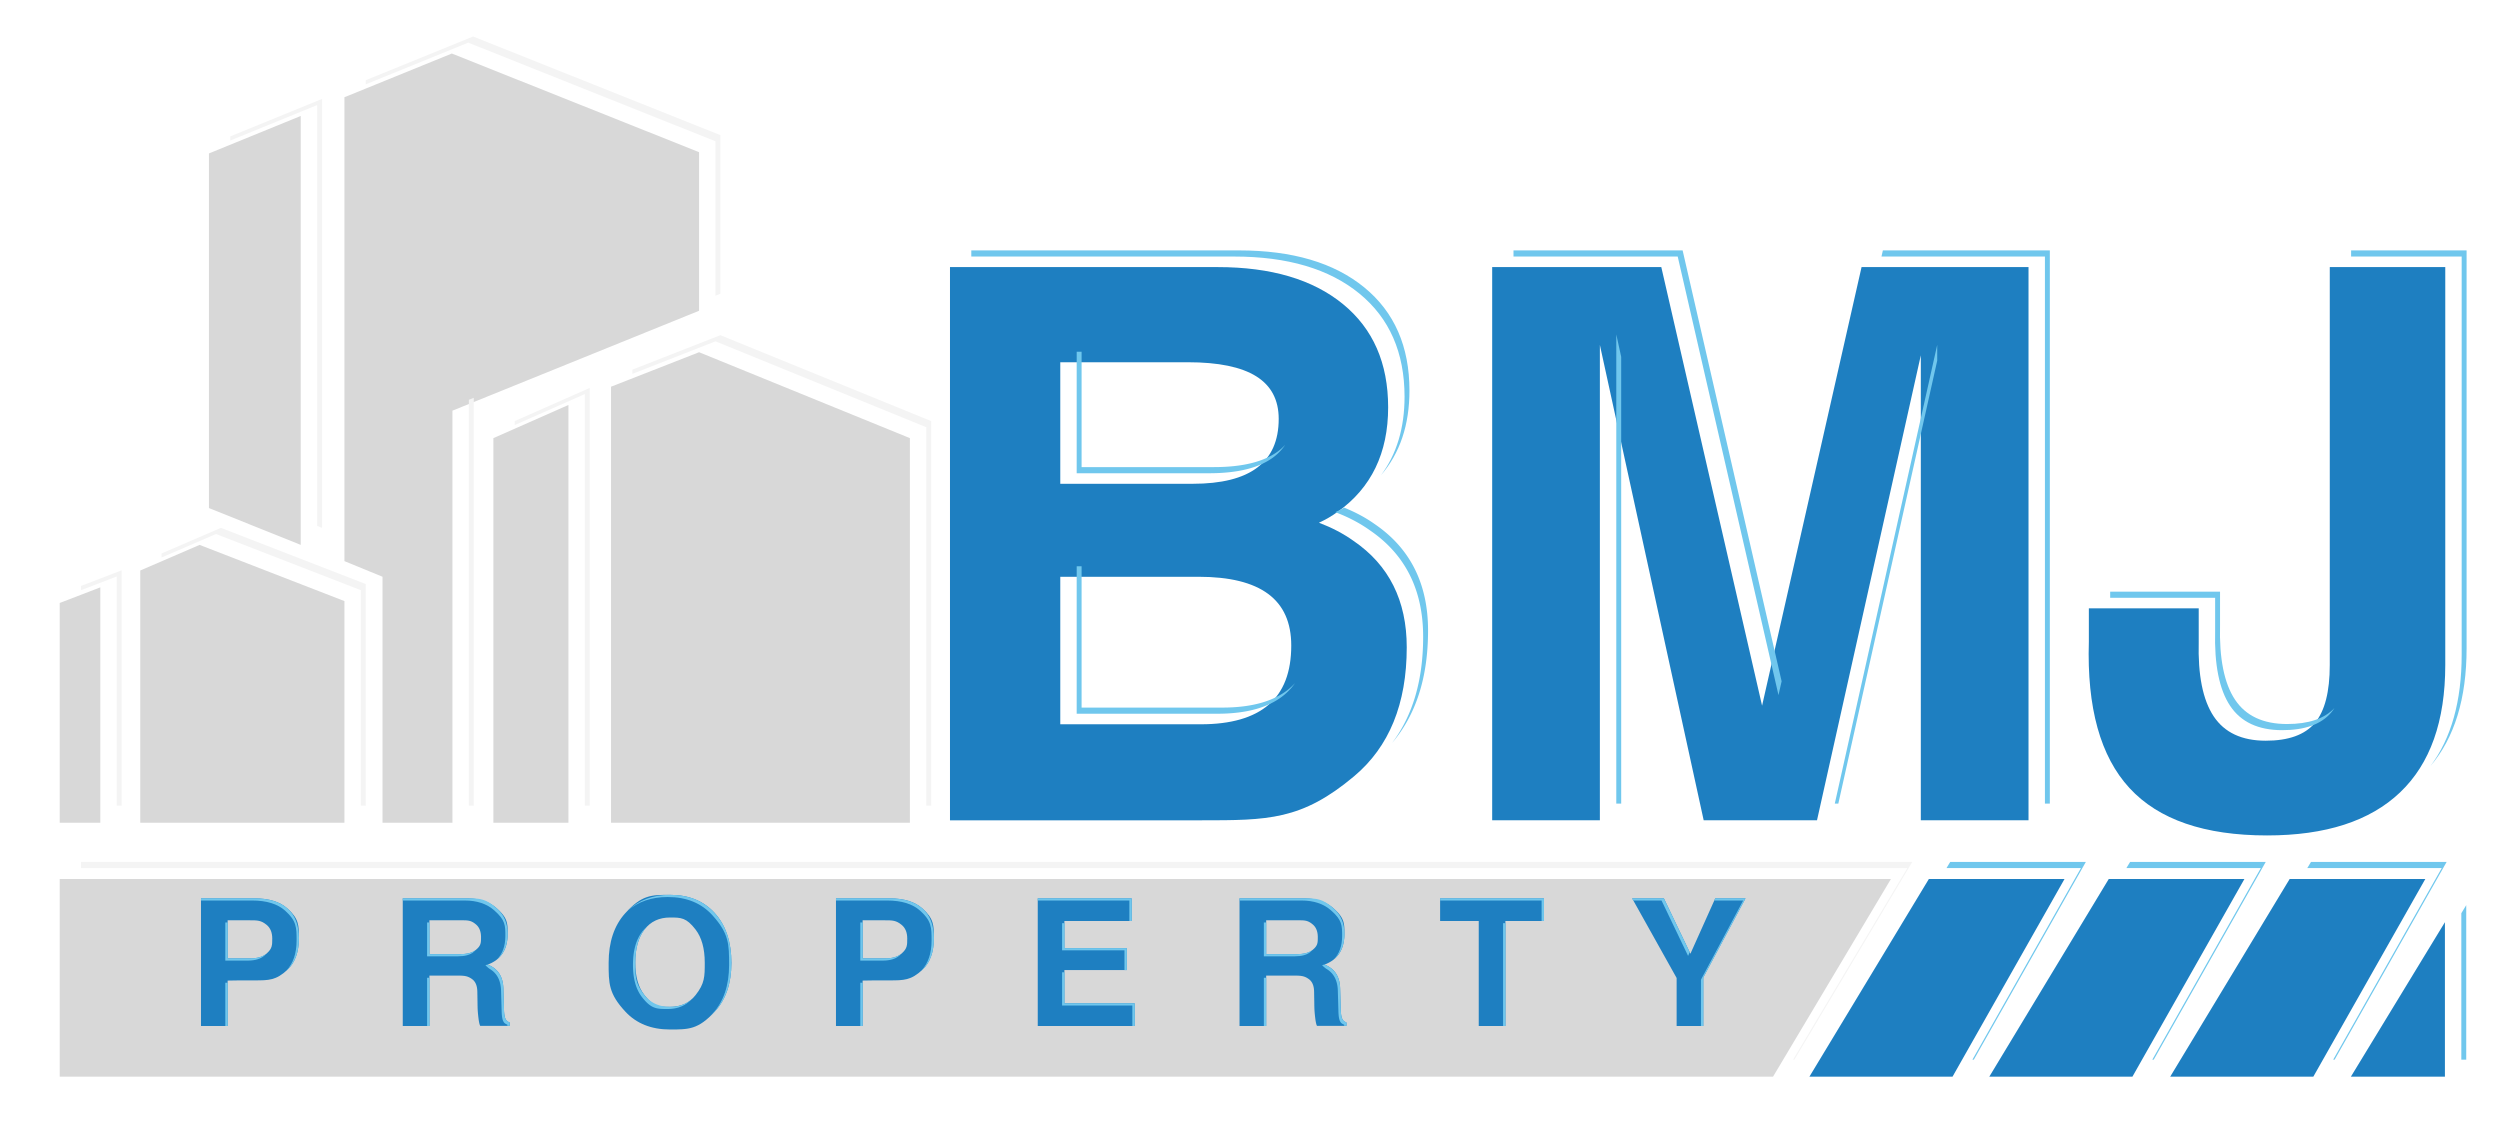 <?xml version="1.0" encoding="UTF-8"?>
<svg data-bbox="0 0 585.187 264.058" viewBox="0 0 587.021 265.23" xmlns="http://www.w3.org/2000/svg" data-type="ugc">
    <g>
        <defs>
            <filter filterUnits="userSpaceOnUse" id="349268f0-5c18-4423-86a5-2a83e68ac130">
                <feOffset dy="4" dx="-5"/>
                <feGaussianBlur stdDeviation="4" result="blur"/>
                <feFlood flood-opacity="1" flood-color="#000000"/>
                <feComposite operator="in" in2="blur"/>
                <feComposite in="SourceGraphic"/>
            </filter>
            <filter filterUnits="userSpaceOnUse" id="15c69ce4-7398-4571-82e2-7c36b6b274e6">
                <feOffset dy="4" dx="-5"/>
                <feGaussianBlur stdDeviation="4" result="blur-2"/>
                <feFlood flood-opacity="1" flood-color="#000000"/>
                <feComposite operator="in" in2="blur-2"/>
                <feComposite in="SourceGraphic"/>
            </filter>
            <filter filterUnits="userSpaceOnUse" id="46b41fd2-eede-4788-98e5-804ef16c3c90">
                <feOffset dy="4" dx="-5"/>
                <feGaussianBlur stdDeviation="4" result="blur-3"/>
                <feFlood flood-opacity="1" flood-color="#000000"/>
                <feComposite operator="in" in2="blur-3"/>
                <feComposite in="SourceGraphic"/>
            </filter>
            <filter filterUnits="userSpaceOnUse" id="69dfb2fe-43eb-4a64-91bd-05ac4f4e6d34">
                <feOffset dy="4" dx="-5"/>
                <feGaussianBlur stdDeviation="4" result="blur-4"/>
                <feFlood flood-opacity="1" flood-color="#000000"/>
                <feComposite operator="in" in2="blur-4"/>
                <feComposite in="SourceGraphic"/>
            </filter>
            <filter filterUnits="userSpaceOnUse" id="a488c16f-4755-4be3-abe0-5080087e9186">
                <feOffset dy="4" dx="-5"/>
                <feGaussianBlur stdDeviation="4" result="blur-5"/>
                <feFlood flood-opacity="1" flood-color="#000000"/>
                <feComposite operator="in" in2="blur-5"/>
                <feComposite in="SourceGraphic"/>
            </filter>
            <filter filterUnits="userSpaceOnUse" id="58b3aec2-eaab-465b-8b8e-4aeb60ca4212">
                <feOffset dy="4" dx="-5"/>
                <feGaussianBlur stdDeviation="4" result="blur-6"/>
                <feFlood flood-opacity="1" flood-color="#000000"/>
                <feComposite operator="in" in2="blur-6"/>
                <feComposite in="SourceGraphic"/>
            </filter>
            <filter filterUnits="userSpaceOnUse" id="ca68733d-b8d3-4d57-910a-d87a5b4a8fbb">
                <feOffset dy="4" dx="-5"/>
                <feGaussianBlur stdDeviation="4" result="blur-7"/>
                <feFlood flood-opacity="1" flood-color="#000000"/>
                <feComposite operator="in" in2="blur-7"/>
                <feComposite in="SourceGraphic"/>
            </filter>
            <filter filterUnits="userSpaceOnUse" id="9912f321-7833-4b1b-b578-c08bb6947731">
                <feOffset dy="4" dx="-5"/>
                <feGaussianBlur stdDeviation="4" result="blur-8"/>
                <feFlood flood-opacity="1" flood-color="#000000"/>
                <feComposite operator="in" in2="blur-8"/>
                <feComposite in="SourceGraphic"/>
            </filter>
            <filter filterUnits="userSpaceOnUse" id="13ca1e2e-7936-46fd-8e2d-479408144967">
                <feOffset dy="4" dx="-5"/>
                <feGaussianBlur stdDeviation="4" result="blur-9"/>
                <feFlood flood-opacity="1" flood-color="#000000"/>
                <feComposite operator="in" in2="blur-9"/>
                <feComposite in="SourceGraphic"/>
            </filter>
            <filter filterUnits="userSpaceOnUse" id="0a42b4ce-9fbf-4460-8ec0-3f04d9650a8b">
                <feOffset dy="4" dx="-5"/>
                <feGaussianBlur stdDeviation="4" result="blur-10"/>
                <feFlood flood-opacity="1" flood-color="#000000"/>
                <feComposite operator="in" in2="blur-10"/>
                <feComposite in="SourceGraphic"/>
            </filter>
            <filter filterUnits="userSpaceOnUse" id="00534406-a1e3-447b-9739-143cca118ef3">
                <feOffset dy="4" dx="-5"/>
                <feGaussianBlur stdDeviation="4" result="blur-11"/>
                <feFlood flood-opacity="1" flood-color="#000000"/>
                <feComposite operator="in" in2="blur-11"/>
                <feComposite in="SourceGraphic"/>
            </filter>
            <filter filterUnits="userSpaceOnUse" id="ddc80154-8007-42fc-867b-68022879dd8a">
                <feOffset dy="4" dx="-5"/>
                <feGaussianBlur stdDeviation="4" result="blur-12"/>
                <feFlood flood-opacity="1" flood-color="#000000"/>
                <feComposite operator="in" in2="blur-12"/>
                <feComposite in="SourceGraphic"/>
            </filter>
        </defs>
        <path fill="none" d="M585.187 0v264.058H0V0z"/>
        <g>
            <path fill="#d8d8d8" filter="url(#349268f0-5c18-4423-86a5-2a83e68ac130)" d="M19.024 189.185h9.529v-55.27l-9.529 3.666z"/>
            <path filter="url(#15c69ce4-7398-4571-82e2-7c36b6b274e6)" fill="#d8d8d8" d="M37.936 129.957v59.228h47.94v-52.044l-34.013-13.195z"/>
            <path fill="#d8d8d8" filter="url(#46b41fd2-eede-4788-98e5-804ef16c3c90)" d="m75.613 123.946-21.551-8.649V32.025l21.551-8.796z"/>
            <path fill="#d8d8d8" filter="url(#69dfb2fe-43eb-4a64-91bd-05ac4f4e6d34)" d="M85.876 127.758V18.831l25.215-10.262 58.056 23.163V68.97l-57.909 23.456v96.759h-16.42v-57.762z"/>
            <path fill="#d8d8d8" filter="url(#a488c16f-4755-4be3-abe0-5080087e9186)" d="m138.472 91.087-17.623 7.79v90.308h17.623z"/>
            <path fill="#d8d8d8" filter="url(#58b3aec2-eaab-465b-8b8e-4aeb60ca4212)" d="m148.474 86.8 20.673-8.097 49.503 20.174v90.308h-70.176z"/>
            <path fill="#d8d8d8" filter="url(#ca68733d-b8d3-4d57-910a-d87a5b4a8fbb)" d="M421.324 248.813h-402.3V202.39H449.01z"/>
            <path fill="#1e7fc1" filter="url(#9912f321-7833-4b1b-b578-c08bb6947731)" d="M457.917 202.39h31.852l-26.3 46.423h-33.606z"/>
            <path fill="#1e7fc1" filter="url(#13ca1e2e-7936-46fd-8e2d-479408144967)" d="M500.157 202.39h31.852l-26.3 46.423h-33.606z"/>
            <path fill="#1e7fc1" filter="url(#0a42b4ce-9fbf-4460-8ec0-3f04d9650a8b)" d="M542.634 202.39h31.852l-26.3 46.423H514.58z"/>
            <path fill="#1e7fc1" filter="url(#00534406-a1e3-447b-9739-143cca118ef3)" d="M579.087 248.813h-22.081l22.081-36.275z"/>
        </g>
        <g>
            <g filter="url(#ddc80154-8007-42fc-867b-68022879dd8a)">
                <path d="M228.064 188.613V58.715h62.867q18.789 0 29.403 8.684 10.612 8.683 10.613 24.223 0 16.148-11.883 24.578-1.93 1.423-4.367 2.539 4.57 1.728 8.125 4.266 12.492 8.532 12.492 24.984 0 19.907-12.34 30.266c-12.34 10.359-20.229 10.359-36.004 10.359h-58.906Zm25.898-107.554v28.539h31.078q10.155 0 15.184-3.809 5.027-3.809 5.027-11.426-.001-6.702-5.281-10.003-5.284-3.3-16.047-3.301zm0 50.375v34.633h33.008q10.562 0 15.895-4.571 5.332-4.57 5.332-13.914 0-8.123-5.434-12.136-5.435-4.012-16.301-4.012z" fill="#1e7fc1"/>
                <path d="M380.664 188.613h-25.289V58.715h39.711l23.664 102.983 23.359-102.983h39.203v129.898h-25.289V79.434l-24.375 109.179h-26.609L380.664 76.996z" fill="#1e7fc1"/>
                <path d="M552.052 58.715h27.117v93.437q-.001 19.806-10.613 29.911-10.614 10.106-31.23 10.105-22.04 0-32.297-11.121-10.259-11.121-9.547-34.379v-7.82h25.797v7.82q-.304 11.782 3.504 17.52t12.238 5.738q8.023 0 11.527-4.164t3.504-13.61z" fill="#1e7fc1"/>
            </g>
            <path d="M47.192 240.913v-29.977h12.539q5.11 0 7.781 2.402c2.671 2.402 2.672 3.926 2.672 6.973q0 4.851-2.672 7.371c-2.672 2.52-4.375 2.52-7.781 2.52q-3.633-.024-6.281.047v10.664zm6.258-15.867h5.227q2.624 0 3.938-1.16c1.314-1.16 1.312-1.941 1.312-3.504q0-2.133-1.312-3.211c-1.312-1.078-2.188-1.078-3.938-1.078H53.45z" fill="#1e7fc1"/>
            <path d="M94.572 240.913v-29.977h15.094q4.289 0 6.914 2.297c2.625 2.297 2.625 3.547 2.625 6.047q0 4.312-2.93 6.328a8.8 8.8 0 0 1-1.758.891q.563.212 1.008.492 2.578 1.524 2.672 5.133l.141 4.922q.047 1.453.305 2.074c.258.621.516.738 1.031.973v.797h-6.914q-.258-.468-.434-2.004c-.176-1.536-.184-2.129-.199-3.316l-.047-2.766q-.047-2.016-1.195-2.871c-1.148-.855-2.039-.855-3.82-.855h-6.234v11.836h-6.258Zm6.258-16.875h7.266q2.413 0 3.633-.996c1.22-.996 1.219-1.66 1.219-2.988q0-1.968-1.16-2.965c-1.16-.997-1.926-.996-3.457-.996h-7.5v7.945Z" fill="#1e7fc1"/>
            <path d="M157.327 241.733q-6.609 0-10.512-4.219c-3.903-4.219-3.902-6.617-3.902-11.414q0-7.36 3.902-11.672c3.902-4.312 6.105-4.312 10.512-4.312s7.93 1.438 10.523 4.312 3.891 6.766 3.891 11.672q0 7.196-3.891 11.414c-3.891 4.218-6.102 4.219-10.523 4.219m0-5.32q3.82 0 5.988-2.742c2.168-2.742 2.168-4.367 2.168-7.617q0-4.992-2.168-7.805c-2.168-2.813-3.441-2.812-5.988-2.812s-4.543.938-5.988 2.812-2.168 4.477-2.168 7.805q0 4.875 2.156 7.617c2.156 2.742 3.438 2.742 6 2.742" fill="#1e7fc1"/>
            <path d="M196.293 240.913v-29.977h12.539q5.11 0 7.781 2.402c2.671 2.402 2.672 3.926 2.672 6.973q0 4.851-2.672 7.371c-2.672 2.52-4.375 2.52-7.781 2.52q-3.633-.024-6.281.047v10.664zm6.258-15.867h5.227q2.625 0 3.938-1.16c1.313-1.16 1.312-1.941 1.312-3.504q0-2.133-1.312-3.211c-1.312-1.078-2.188-1.078-3.938-1.078h-5.227z" fill="#1e7fc1"/>
            <path d="M243.672 240.913v-29.977h22.055v5.32H249.93v6.375h14.648v5.156H249.93v7.805h16.5v5.32h-22.758Z" fill="#1e7fc1"/>
            <path d="M291.052 240.913v-29.977h15.094q4.289 0 6.914 2.297c2.625 2.297 2.625 3.547 2.625 6.047q0 4.312-2.93 6.328a8.8 8.8 0 0 1-1.758.891q.562.212 1.008.492 2.578 1.524 2.672 5.133l.141 4.922q.047 1.453.305 2.074c.258.621.516.738 1.031.973v.797h-6.914q-.257-.468-.434-2.004c-.177-1.536-.184-2.129-.199-3.316l-.047-2.766q-.047-2.016-1.195-2.871c-1.148-.855-2.039-.855-3.82-.855h-6.235v11.836h-6.258Zm6.258-16.875h7.266q2.413 0 3.633-.996c1.22-.996 1.219-1.66 1.219-2.988q0-1.968-1.16-2.965c-1.16-.997-1.926-.996-3.457-.996h-7.5z" fill="#1e7fc1"/>
            <path d="M347.221 240.913v-24.656h-9.07v-5.32h24.375v5.32h-9.047v24.656z" fill="#1e7fc1"/>
            <path d="m393.687 229.64-10.453-18.703h7.453l6.234 13.008 5.836-13.008h7.102l-9.914 18.586v11.391h-6.258z" fill="#1e7fc1"/>
        </g>
        <g>
            <path fill="#f4f4f4" d="M19.03 137.581v.999l8.377-3.221v53.826h1.153v-55.27z"/>
            <path fill="#f4f4f4" d="m51.87 123.946-13.928 6.011v.946l12.775-5.513 34.012 13.194v50.601h1.153v-52.044z"/>
            <path fill="#f4f4f4" d="M54.069 32.025v.973l20.398-8.326v98.812l1.153.462V23.229z"/>
            <path fill="#f4f4f4" d="M110.092 93.87v95.315h1.153V93.403z"/>
            <path fill="#f4f4f4" d="M111.098 8.569 85.882 18.831v.974l24.063-9.793L168 33.175v36.262l1.153-.467V31.732z"/>
            <path fill="#f4f4f4" d="M120.855 98.877v.934l16.47-7.281v96.655h1.153V91.087z"/>
            <path fill="#f4f4f4" d="M169.153 78.703 148.481 86.8v.992L168 80.146l49.504 20.174v88.865h1.153V98.877z"/>
            <path fill="#f4f4f4" d="M19.03 202.39v1.444h428.834l-26.826 44.979h.292l27.687-46.423z"/>
            <path fill="#70c7ed" d="m457.923 202.39-.872 1.444h31.571l-25.482 44.979h.335l26.3-46.423z"/>
            <path fill="#70c7ed" d="m500.163 202.39-.872 1.444h31.571l-25.482 44.979h.335l26.3-46.423z"/>
            <path fill="#70c7ed" d="m542.64 202.39-.872 1.444h31.571l-25.482 44.979h.335l26.3-46.423z"/>
            <path fill="#70c7ed" d="M577.94 214.433v34.38h1.154v-36.275z"/>
            <path d="M252.815 82.583v28.539h31.078q10.155 0 15.184-3.809a12 12 0 0 0 2.69-2.852c-.47.501-.971.98-1.537 1.409q-5.029 3.809-15.184 3.809h-31.078V82.583z" fill="#70c7ed"/>
            <path d="M252.815 167.59h33.008q10.562 0 15.895-4.57a13.6 13.6 0 0 0 2.346-2.605q-.558.615-1.192 1.161-5.333 4.57-15.895 4.571h-33.008v-33.19h-1.153z" fill="#70c7ed"/>
            <path d="M239.917 60.239h49.867q18.788 0 29.402 8.684 10.612 8.683 10.613 24.223-.002 11.023-5.541 18.449 6.694-7.772 6.694-19.892-.001-15.539-10.613-24.223-10.614-8.684-29.402-8.684H228.07v1.443z" fill="#70c7ed"/>
            <path d="M335.32 148.069q0-16.453-12.492-24.984c-2.125-1.516-4.536-2.803-7.203-3.886a27 27 0 0 1-2.075 1.064q4.57 1.728 8.125 4.266 12.492 8.532 12.492 24.984c0 10.199-2.439 18.51-7.298 24.949 5.628-6.622 8.451-15.415 8.451-26.393" fill="#70c7ed"/>
            <path fill="#70c7ed" d="M379.517 78.52v110.174h1.153V83.801z"/>
            <path fill="#70c7ed" d="M461.717 58.795h-19.602l-.327 1.444h38.377v128.455h1.153V58.795z"/>
            <path fill="#70c7ed" d="M374.032 60.239h19.907l23.664 102.984.737-3.252-23.248-101.176h-39.711v1.444z"/>
            <path fill="#70c7ed" d="m454.876 80.958-24.053 107.736h.831L454.876 84.68z"/>
            <path d="M565.566 58.795h-13.508v1.443h25.964v93.438c0 10.965-2.45 19.693-7.329 26.198 5.648-6.635 8.483-15.843 8.483-27.641V58.795z" fill="#70c7ed"/>
            <path d="M520.132 140.372v7.82q-.305 11.783 3.504 17.519 3.807 5.738 12.238 5.738 8.023 0 11.527-4.164c.267-.317.515-.664.752-1.028-2.363 2.49-6.062 3.75-11.126 3.75q-8.43 0-12.238-5.738-3.808-5.737-3.504-17.52v-7.82h-25.797v1.443z" fill="#70c7ed"/>
            <path d="M52.907 216.604v8.953h5.227q2.624 0 3.938-1.16c.112-.099.197-.223.294-.335-.868.645-2.083.984-3.682.984h-5.227v-8.442z" fill="#70c7ed"/>
            <path d="M52.907 230.76v10.153h.55v-10.165c-.182.004-.375.007-.55.012" fill="#70c7ed"/>
            <path d="M67.52 213.339q-2.672-2.402-7.781-2.402H47.2v.511h11.989q5.11 0 7.781 2.402c2.671 2.402 2.672 3.926 2.672 6.973 0 3.09-.822 5.462-2.448 7.133.108-.091.223-.176.326-.273q2.672-2.52 2.672-7.371 0-4.57-2.672-6.973" fill="#70c7ed"/>
            <path d="M100.287 216.604v7.945h7.266q2.413 0 3.633-.996c.148-.121.267-.265.388-.408-.809.588-1.957.893-3.471.893h-7.266v-7.434z" fill="#70c7ed"/>
            <path d="M97.146 211.448h11.977q4.289 0 6.914 2.297c2.625 2.297 2.625 3.547 2.625 6.047 0 2.319-.647 4.131-1.918 5.454 1.638-1.349 2.468-3.332 2.468-5.965q0-3.75-2.625-6.047c-2.625-2.297-4.055-2.297-6.914-2.297H94.579v.511z" fill="#70c7ed"/>
            <path fill="#70c7ed" d="M100.837 229.588v11.325h-.55v-11.325z"/>
            <path d="M118.649 239.12q-.257-.62-.305-2.074l-.141-4.922q-.093-3.609-2.672-5.133a5.4 5.4 0 0 0-1.008-.492l.007-.003a3.6 3.6 0 0 0-.548.154c.264.253.702.665.999.852q2.578 1.524 2.672 5.133l.141 4.922q.047 1.453.305 2.074c.258.621.516.738 1.031.973v.286h.55v-.797q-.773-.352-1.031-.973" fill="#70c7ed"/>
            <path d="M151.897 217.608a7.5 7.5 0 0 0-1.102 1.152q-2.168 2.813-2.168 7.805 0 4.875 2.156 7.617c2.156 2.742 3.438 2.742 6 2.742 2.268 0 4.096-.729 5.491-2.179-1.315 1.107-2.959 1.668-4.941 1.668q-3.843 0-6-2.742c-2.157-2.742-2.156-4.367-2.156-7.617q0-4.992 2.168-7.805.264-.342.552-.641" fill="#70c7ed"/>
            <path d="M167.857 214.429q-3.891-4.312-10.523-4.312c-4.057 0-7.339 1.234-9.867 3.672 2.448-2.101 5.55-3.161 9.316-3.161q6.633 0 10.523 4.312c3.89 4.312 3.891 6.766 3.891 11.672q0 7.196-3.891 11.414c-.189.205-.393.386-.591.576.397-.337.78-.695 1.141-1.087q3.891-4.218 3.891-11.414 0-7.36-3.891-11.672Z" fill="#70c7ed"/>
            <path d="M202.007 230.76v10.153h.55v-10.165c-.182.004-.375.007-.55.012" fill="#70c7ed"/>
            <path d="M202.007 216.604v8.953h5.227q2.624 0 3.938-1.16c.112-.099.197-.223.294-.335-.868.645-2.083.984-3.682.984h-5.227v-8.442z" fill="#70c7ed"/>
            <path d="M216.62 213.339q-2.672-2.402-7.781-2.402H196.3v.511h11.989q5.11 0 7.781 2.402c2.671 2.402 2.672 3.926 2.672 6.973 0 3.09-.822 5.462-2.448 7.133.108-.091.223-.176.326-.273q2.672-2.52 2.672-7.371 0-4.57-2.672-6.973" fill="#70c7ed"/>
            <path fill="#70c7ed" d="M265.184 211.448v4.809h.55v-5.32h-22.055v.511z"/>
            <path fill="#70c7ed" d="M249.937 235.593v-7.294h-.55v7.805h16.5v4.809h.55v-5.32z"/>
            <path fill="#70c7ed" d="M249.387 216.768v6.375h14.648v4.645h.55v-5.156h-14.648v-5.864z"/>
            <path d="M296.766 216.604v7.945h7.266q2.413 0 3.633-.996c.148-.121.267-.265.388-.408-.809.588-1.957.893-3.471.893h-7.266v-7.434z" fill="#70c7ed"/>
            <path d="M293.626 211.448h11.977q4.289 0 6.914 2.297c2.625 2.297 2.625 3.547 2.625 6.047 0 2.319-.647 4.131-1.918 5.454 1.638-1.349 2.468-3.332 2.468-5.965q0-3.75-2.625-6.047c-2.625-2.297-4.055-2.297-6.914-2.297h-15.094v.511z" fill="#70c7ed"/>
            <path d="M315.129 239.12q-.258-.62-.305-2.074l-.141-4.922q-.093-3.609-2.672-5.133a5.4 5.4 0 0 0-1.008-.492l.039-.017c-.19.038-.385.082-.589.16.275.315.711.673 1.008.86q2.578 1.524 2.672 5.133l.141 4.922q.047 1.453.305 2.074c.258.621.516.738 1.031.973v.286h.55v-.797q-.774-.352-1.031-.973" fill="#70c7ed"/>
            <path fill="#70c7ed" d="M297.316 229.588v11.325h-.55v-11.325z"/>
            <path fill="#70c7ed" d="M338.157 210.937v.511h23.825v4.809h.55v-5.32z"/>
            <path fill="#70c7ed" d="M353.485 216.768v24.145h-.55v-24.145z"/>
            <path fill="#70c7ed" d="M386.393 211.448h3.75l6.235 13.008.384-.857-6.069-12.662h-7.453l.286.511z"/>
            <path fill="#70c7ed" d="M406.326 210.937h-3.562l-.23.511h6.781l-9.914 18.586v10.879h.55v-11.39l9.914-18.586z"/>
        </g>
    </g>
</svg>
